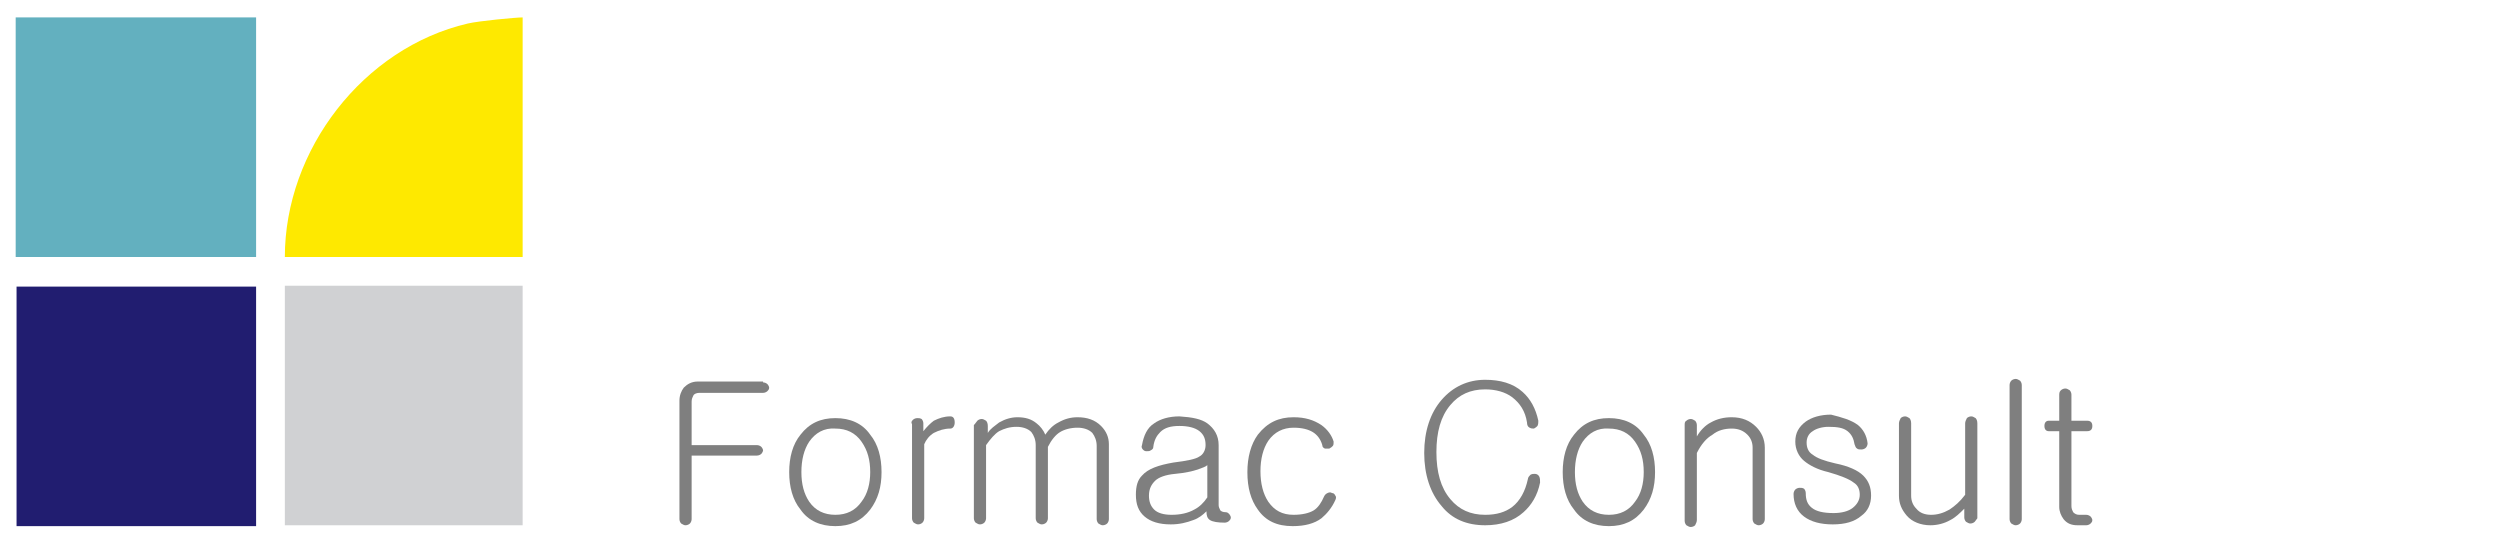 <?xml version="1.0" encoding="utf-8"?>
<!-- Generator: Adobe Illustrator 22.1.0, SVG Export Plug-In . SVG Version: 6.00 Build 0)  -->
<svg version="1.1" id="Ebene_1" xmlns="http://www.w3.org/2000/svg" xmlns:xlink="http://www.w3.org/1999/xlink" x="0px" y="0px"
	 viewBox="0 0 287 62" style="enable-background:new 0 0 287 62;" xml:space="preserve">
<style type="text/css">
	.st0{fill:#63B0BF;}
	.st1{fill:#211D70;}
	.st2{fill:#D0D1D3;}
	.st3{fill:#FEE900;}
	.st4{fill:#7F7F7F;}
</style>
<g>
	<path class="st0" d="M1.8,29.5c0-9.2,0-18.4,0-27.5C11,2,20.2,2,29.4,2c0,9.2,0,18.3,0,27.5C20.1,29.5,11,29.5,1.8,29.5z"/>
	<path class="st1" d="M29.4,60.4c-9.2,0-18.3,0-27.5,0c0-9.2,0-18.4,0-27.5c9.1,0,18.3,0,27.5,0c0,0.3,0,0.6,0,0.8
		C29.4,42.6,29.4,51.5,29.4,60.4z"/>
	<path class="st2" d="M60,32.8c0,9.2,0,18.3,0,27.5c-9.1,0-18.2,0-27.3,0c0-9.1,0-18.3,0-27.5C41.9,32.8,50.9,32.8,60,32.8z"/>
	<path class="st3" d="M60,2c0,9.2,0,18.4,0,27.5c-9.1,0-27.3,0-27.3,0c0-12.3,9-24,21-26.8C55,2.4,59.2,2,60,2z"/>
</g>
<g>
	<path class="st4" d="M87.6,43.9c0.2,0,0.4,0.1,0.5,0.2c0.1,0.1,0.2,0.3,0.2,0.4c0,0.2-0.1,0.3-0.2,0.4c-0.1,0.1-0.3,0.2-0.5,0.2
		h-7.3c-0.3,0-0.6,0.1-0.7,0.3c-0.1,0.2-0.2,0.4-0.2,0.7v5h7.5c0.2,0,0.4,0.1,0.5,0.2c0.1,0.1,0.2,0.3,0.2,0.4s-0.1,0.3-0.2,0.4
		c-0.1,0.1-0.3,0.2-0.5,0.2h-7.5v7.3c0,0.2-0.1,0.4-0.2,0.5c-0.1,0.1-0.3,0.2-0.5,0.2c-0.2,0-0.3-0.1-0.5-0.2
		C78.1,60,78,59.8,78,59.6V46c0-0.6,0.2-1.1,0.5-1.5c0.4-0.4,0.9-0.7,1.6-0.7H87.6z"/>
	<path class="st4" d="M99.9,49.9c0.9,1.1,1.3,2.6,1.3,4.3c0,1.7-0.4,3.1-1.3,4.3c-1,1.3-2.3,1.9-4,1.9c-1.7,0-3.1-0.6-4-1.9
		c-0.9-1.1-1.3-2.6-1.3-4.3c0-1.7,0.4-3.2,1.3-4.3c1-1.3,2.3-1.9,4-1.9C97.6,48,99,48.6,99.9,49.9z M92.9,50.7
		c-0.6,0.9-0.9,2.1-0.9,3.5c0,1.4,0.3,2.5,0.9,3.4c0.7,1,1.7,1.5,3,1.5c1.3,0,2.3-0.5,3-1.5c0.7-0.9,1-2.1,1-3.4
		c0-1.4-0.3-2.5-1-3.5c-0.7-1-1.7-1.5-3-1.5C94.6,49.1,93.6,49.7,92.9,50.7z"/>
	<path class="st4" d="M104.8,48.2c0.1-0.1,0.3-0.2,0.5-0.2c0.2,0,0.3,0,0.5,0.1c0.1,0.1,0.2,0.3,0.2,0.5v0.9
		c0.4-0.5,0.8-0.9,1.2-1.2c0.6-0.3,1.2-0.5,1.9-0.5c0.3,0,0.5,0.2,0.5,0.7c0,0.4-0.2,0.7-0.5,0.7c-0.7,0-1.3,0.2-1.9,0.5
		c-0.5,0.3-0.9,0.8-1.1,1.3v8.5c0,0.2-0.1,0.4-0.2,0.5c-0.1,0.1-0.3,0.2-0.5,0.2c-0.2,0-0.3-0.1-0.5-0.2c-0.1-0.1-0.2-0.3-0.2-0.5
		V48.7C104.6,48.5,104.6,48.4,104.8,48.2z"/>
	<path class="st4" d="M112.2,48.3c0.1-0.1,0.3-0.2,0.5-0.2c0.2,0,0.3,0.1,0.5,0.2c0.1,0.1,0.2,0.3,0.2,0.6v0.8
		c0.3-0.5,0.8-0.8,1.3-1.2c0.7-0.4,1.4-0.6,2.1-0.6c0.9,0,1.6,0.2,2.2,0.7c0.4,0.3,0.8,0.8,1,1.3c0.4-0.6,0.9-1.1,1.5-1.4
		c0.7-0.4,1.4-0.6,2.2-0.6c1.1,0,2,0.3,2.7,1c0.6,0.6,0.9,1.3,0.9,2.1v8.6c0,0.2-0.1,0.4-0.2,0.5c-0.1,0.1-0.3,0.2-0.5,0.2
		c-0.2,0-0.3-0.1-0.5-0.2c-0.1-0.1-0.2-0.3-0.2-0.5v-8.4c0-0.6-0.2-1.1-0.5-1.5c-0.4-0.4-1-0.6-1.7-0.6c-0.8,0-1.5,0.2-2,0.5
		c-0.5,0.3-1,0.9-1.4,1.7v8.2c0,0.2-0.1,0.4-0.2,0.5c-0.1,0.1-0.3,0.2-0.5,0.2c-0.2,0-0.3-0.1-0.5-0.2c-0.1-0.1-0.2-0.3-0.2-0.5
		v-8.4c0-0.6-0.2-1.1-0.5-1.5c-0.4-0.4-1-0.6-1.7-0.6c-0.8,0-1.4,0.2-2,0.5c-0.5,0.3-1,0.9-1.5,1.6v8.4c0,0.2-0.1,0.4-0.2,0.5
		c-0.1,0.1-0.3,0.2-0.5,0.2c-0.2,0-0.3-0.1-0.5-0.2c-0.1-0.1-0.2-0.3-0.2-0.5V48.8C112,48.6,112.1,48.4,112.2,48.3z"/>
	<path class="st4" d="M138.6,48.6c0.8,0.6,1.3,1.4,1.3,2.5v6.9c0,0.2,0.1,0.4,0.2,0.6c0.1,0.1,0.3,0.2,0.6,0.2
		c0.2,0,0.3,0.1,0.4,0.2c0.1,0.1,0.2,0.3,0.2,0.4c0,0.2-0.1,0.3-0.2,0.4c-0.1,0.1-0.3,0.2-0.5,0.2c-0.8,0-1.4-0.1-1.7-0.3
		c-0.3-0.2-0.4-0.5-0.4-1c-0.4,0.4-0.9,0.8-1.5,1c-0.8,0.3-1.6,0.5-2.6,0.5c-1.3,0-2.3-0.3-3-0.9c-0.7-0.6-1-1.4-1-2.5
		c0-1,0.2-1.7,0.7-2.2c0.7-0.8,1.9-1.2,3.6-1.5c1.6-0.2,2.6-0.4,3-0.7c0.4-0.2,0.7-0.7,0.7-1.3c0-0.7-0.2-1.2-0.7-1.6
		c-0.5-0.4-1.3-0.6-2.3-0.6c-1,0-1.7,0.2-2.2,0.7c-0.4,0.4-0.7,0.9-0.8,1.7c0,0.2-0.1,0.3-0.3,0.4c-0.1,0.1-0.3,0.1-0.5,0.1
		c-0.2,0-0.3-0.1-0.4-0.2c-0.1-0.1-0.2-0.3-0.1-0.5c0.2-1.1,0.6-2,1.4-2.5c0.7-0.5,1.7-0.8,2.9-0.8
		C136.9,47.9,137.9,48.1,138.6,48.6z M138.6,53.4c-0.2,0.2-0.6,0.3-1.1,0.5c-0.6,0.2-1.5,0.4-2.6,0.5c-1.1,0.1-1.9,0.4-2.3,0.8
		c-0.4,0.4-0.7,0.9-0.7,1.7c0,0.7,0.2,1.2,0.6,1.6c0.4,0.4,1.1,0.6,2,0.6c1,0,1.9-0.2,2.6-0.6c0.6-0.3,1.1-0.8,1.5-1.4V53.4z"/>
	<path class="st4" d="M148.5,47.9c1.3,0,2.3,0.3,3.2,0.9c0.7,0.5,1.2,1.2,1.4,1.9c0,0.2,0,0.4-0.1,0.5c-0.1,0.1-0.2,0.2-0.4,0.3
		c-0.2,0-0.4,0-0.5,0c-0.2-0.1-0.3-0.2-0.3-0.4c-0.2-0.7-0.6-1.2-1.1-1.5c-0.5-0.3-1.2-0.5-2.2-0.5c-1.2,0-2.2,0.5-2.9,1.5
		c-0.6,0.9-0.9,2.1-0.9,3.5c0,1.4,0.3,2.6,0.9,3.5c0.7,1,1.6,1.5,2.9,1.5c1,0,1.8-0.2,2.3-0.5c0.5-0.3,0.9-0.9,1.2-1.6
		c0.1-0.2,0.2-0.3,0.4-0.4c0.2-0.1,0.4-0.1,0.5,0c0.2,0,0.3,0.1,0.4,0.3c0.1,0.1,0.1,0.3,0,0.5c-0.4,0.9-1,1.6-1.6,2.1
		c-0.8,0.6-1.9,0.9-3.3,0.9c-1.8,0-3.1-0.6-4-1.9c-0.8-1.1-1.2-2.5-1.2-4.3c0-1.7,0.4-3.2,1.2-4.3C145.5,48.5,146.8,47.9,148.5,47.9
		z"/>
	<path class="st4" d="M174.8,45c0.9,0.8,1.5,1.9,1.8,3.3c0,0.2,0,0.4-0.1,0.6c-0.1,0.1-0.2,0.2-0.4,0.3c-0.2,0-0.3,0-0.5-0.1
		c-0.2-0.1-0.3-0.3-0.3-0.6c-0.2-1.3-0.8-2.2-1.7-2.9c-0.8-0.6-1.9-0.9-3.1-0.9c-1.7,0-3,0.6-4,1.8c-1.1,1.3-1.6,3.1-1.6,5.4
		c0,2.3,0.5,4.1,1.6,5.4c1,1.2,2.3,1.8,4,1.8c1.3,0,2.3-0.3,3.1-0.9c0.9-0.7,1.5-1.8,1.8-3.2c0-0.2,0.2-0.4,0.3-0.5
		c0.2-0.1,0.3-0.1,0.5-0.1c0.2,0,0.4,0.1,0.5,0.3c0.1,0.2,0.1,0.4,0.1,0.7c-0.3,1.5-1,2.6-1.9,3.4c-1.1,1-2.6,1.5-4.4,1.5
		c-2.1,0-3.8-0.7-5-2.2c-1.3-1.5-2-3.6-2-6.1c0-2.5,0.7-4.6,2-6.1c1.3-1.5,3-2.3,5-2.3C172.2,43.6,173.7,44,174.8,45z"/>
	<path class="st4" d="M188.7,49.9c0.9,1.1,1.3,2.6,1.3,4.3c0,1.7-0.4,3.1-1.3,4.3c-1,1.3-2.3,1.9-4,1.9c-1.7,0-3.1-0.6-4-1.9
		c-0.9-1.1-1.3-2.6-1.3-4.3c0-1.7,0.4-3.2,1.3-4.3c1-1.3,2.3-1.9,4-1.9C186.4,48,187.8,48.6,188.7,49.9z M181.7,50.7
		c-0.6,0.9-0.9,2.1-0.9,3.5c0,1.4,0.3,2.5,0.9,3.4c0.7,1,1.7,1.5,3,1.5c1.3,0,2.3-0.5,3-1.5c0.7-0.9,1-2.1,1-3.4
		c0-1.4-0.3-2.5-1-3.5c-0.7-1-1.7-1.5-3-1.5C183.4,49.1,182.4,49.7,181.7,50.7z"/>
	<path class="st4" d="M193.6,48.3c0.1-0.1,0.3-0.2,0.5-0.2c0.2,0,0.3,0.1,0.5,0.2c0.1,0.1,0.2,0.3,0.2,0.5v1.3
		c0.4-0.7,1-1.3,1.6-1.6c0.7-0.4,1.5-0.6,2.4-0.6c1.2,0,2.1,0.4,2.8,1.1c0.6,0.6,1,1.4,1,2.4v8.2c0,0.2-0.1,0.4-0.2,0.5
		c-0.1,0.1-0.3,0.2-0.5,0.2c-0.2,0-0.3-0.1-0.5-0.2c-0.1-0.1-0.2-0.3-0.2-0.5v-8.2c0-0.6-0.2-1.1-0.6-1.5c-0.5-0.5-1.1-0.7-1.8-0.7
		c-0.8,0-1.6,0.2-2.2,0.7c-0.7,0.4-1.3,1.1-1.8,2.1v7.7c0,0.2-0.1,0.4-0.2,0.6c-0.1,0.1-0.3,0.2-0.5,0.2c-0.2,0-0.3-0.1-0.5-0.2
		c-0.1-0.1-0.2-0.3-0.2-0.5V48.8C193.4,48.6,193.4,48.4,193.6,48.3z"/>
	<path class="st4" d="M213.3,48.8c0.6,0.5,1,1.2,1.1,2.1c0,0.2-0.1,0.4-0.2,0.5c-0.1,0.1-0.3,0.2-0.5,0.2c-0.2,0-0.4,0-0.5-0.1
		c-0.2-0.1-0.2-0.3-0.3-0.5c-0.1-0.6-0.3-1.1-0.8-1.5c-0.5-0.4-1.2-0.5-2.2-0.5c-0.7,0-1.4,0.2-1.8,0.5c-0.5,0.3-0.7,0.8-0.7,1.3
		c0,0.6,0.2,1.1,0.7,1.4c0.5,0.4,1.3,0.7,2.6,1c1.5,0.3,2.6,0.8,3.2,1.4c0.6,0.6,0.9,1.3,0.9,2.3s-0.4,1.8-1.1,2.3
		c-0.8,0.7-1.9,1-3.3,1s-2.5-0.3-3.3-0.9c-0.8-0.6-1.2-1.5-1.2-2.6c0-0.2,0.1-0.4,0.2-0.5c0.1-0.1,0.3-0.2,0.5-0.2
		c0.2,0,0.3,0,0.5,0.1c0.1,0.1,0.2,0.3,0.2,0.5c0,0.8,0.2,1.3,0.7,1.7c0.5,0.4,1.3,0.6,2.5,0.6c0.9,0,1.7-0.2,2.2-0.6
		c0.5-0.4,0.8-0.9,0.8-1.5c0-0.6-0.2-1.1-0.7-1.4c-0.5-0.4-1.5-0.8-2.9-1.2c-1.3-0.3-2.2-0.8-2.8-1.3c-0.6-0.5-1-1.3-1-2.2
		c0-1,0.4-1.7,1.2-2.3c0.7-0.5,1.7-0.8,2.9-0.8C211.4,47.9,212.5,48.2,213.3,48.8z"/>
	<path class="st4" d="M226.7,59.9c-0.1,0.1-0.3,0.2-0.5,0.2c-0.2,0-0.3-0.1-0.5-0.2c-0.1-0.1-0.2-0.3-0.2-0.5v-1
		c-0.5,0.5-1,1-1.6,1.3c-0.7,0.4-1.5,0.6-2.3,0.6c-1.1,0-2.1-0.4-2.7-1.1c-0.6-0.7-0.9-1.4-0.9-2.3v-8.3c0-0.2,0.1-0.4,0.2-0.6
		c0.1-0.1,0.3-0.2,0.5-0.2c0.2,0,0.3,0.1,0.5,0.2c0.1,0.1,0.2,0.3,0.2,0.6v8.3c0,0.6,0.2,1.1,0.6,1.5c0.4,0.5,1,0.7,1.7,0.7
		c0.7,0,1.4-0.2,2.1-0.6c0.6-0.4,1.2-0.9,1.8-1.7v-8.2c0-0.2,0.1-0.4,0.2-0.6c0.1-0.1,0.3-0.2,0.5-0.2c0.2,0,0.3,0.1,0.5,0.2
		c0.1,0.1,0.2,0.3,0.2,0.6v10.9C226.9,59.6,226.8,59.8,226.7,59.9z"/>
	<path class="st4" d="M230.9,43.7c0.1-0.1,0.3-0.2,0.5-0.2c0.2,0,0.3,0.1,0.5,0.2c0.1,0.1,0.2,0.3,0.2,0.5v15.4
		c0,0.2-0.1,0.4-0.2,0.5c-0.1,0.1-0.3,0.2-0.5,0.2c-0.2,0-0.3-0.1-0.5-0.2c-0.1-0.1-0.2-0.3-0.2-0.5V44.2
		C230.7,44,230.8,43.8,230.9,43.7z"/>
	<path class="st4" d="M236.6,44.8c0.1-0.1,0.3-0.2,0.5-0.2c0.2,0,0.3,0.1,0.5,0.2c0.1,0.1,0.2,0.3,0.2,0.5v3h1.8
		c0.4,0,0.6,0.2,0.6,0.6c0,0.4-0.2,0.6-0.6,0.6h-1.8v8.6c0,0.3,0.1,0.5,0.2,0.7c0.2,0.2,0.4,0.3,0.7,0.3h0.8c0.2,0,0.4,0.1,0.5,0.2
		c0.1,0.1,0.2,0.3,0.2,0.4c0,0.2-0.1,0.3-0.2,0.4c-0.1,0.1-0.3,0.2-0.5,0.2h-1c-0.7,0-1.2-0.2-1.6-0.7c-0.3-0.4-0.5-0.9-0.5-1.4
		v-8.7h-1.2c-0.3,0-0.5-0.2-0.5-0.6c0-0.4,0.2-0.6,0.5-0.6h1.2v-3C236.4,45,236.5,44.9,236.6,44.8z"/>
</g>
</svg>
